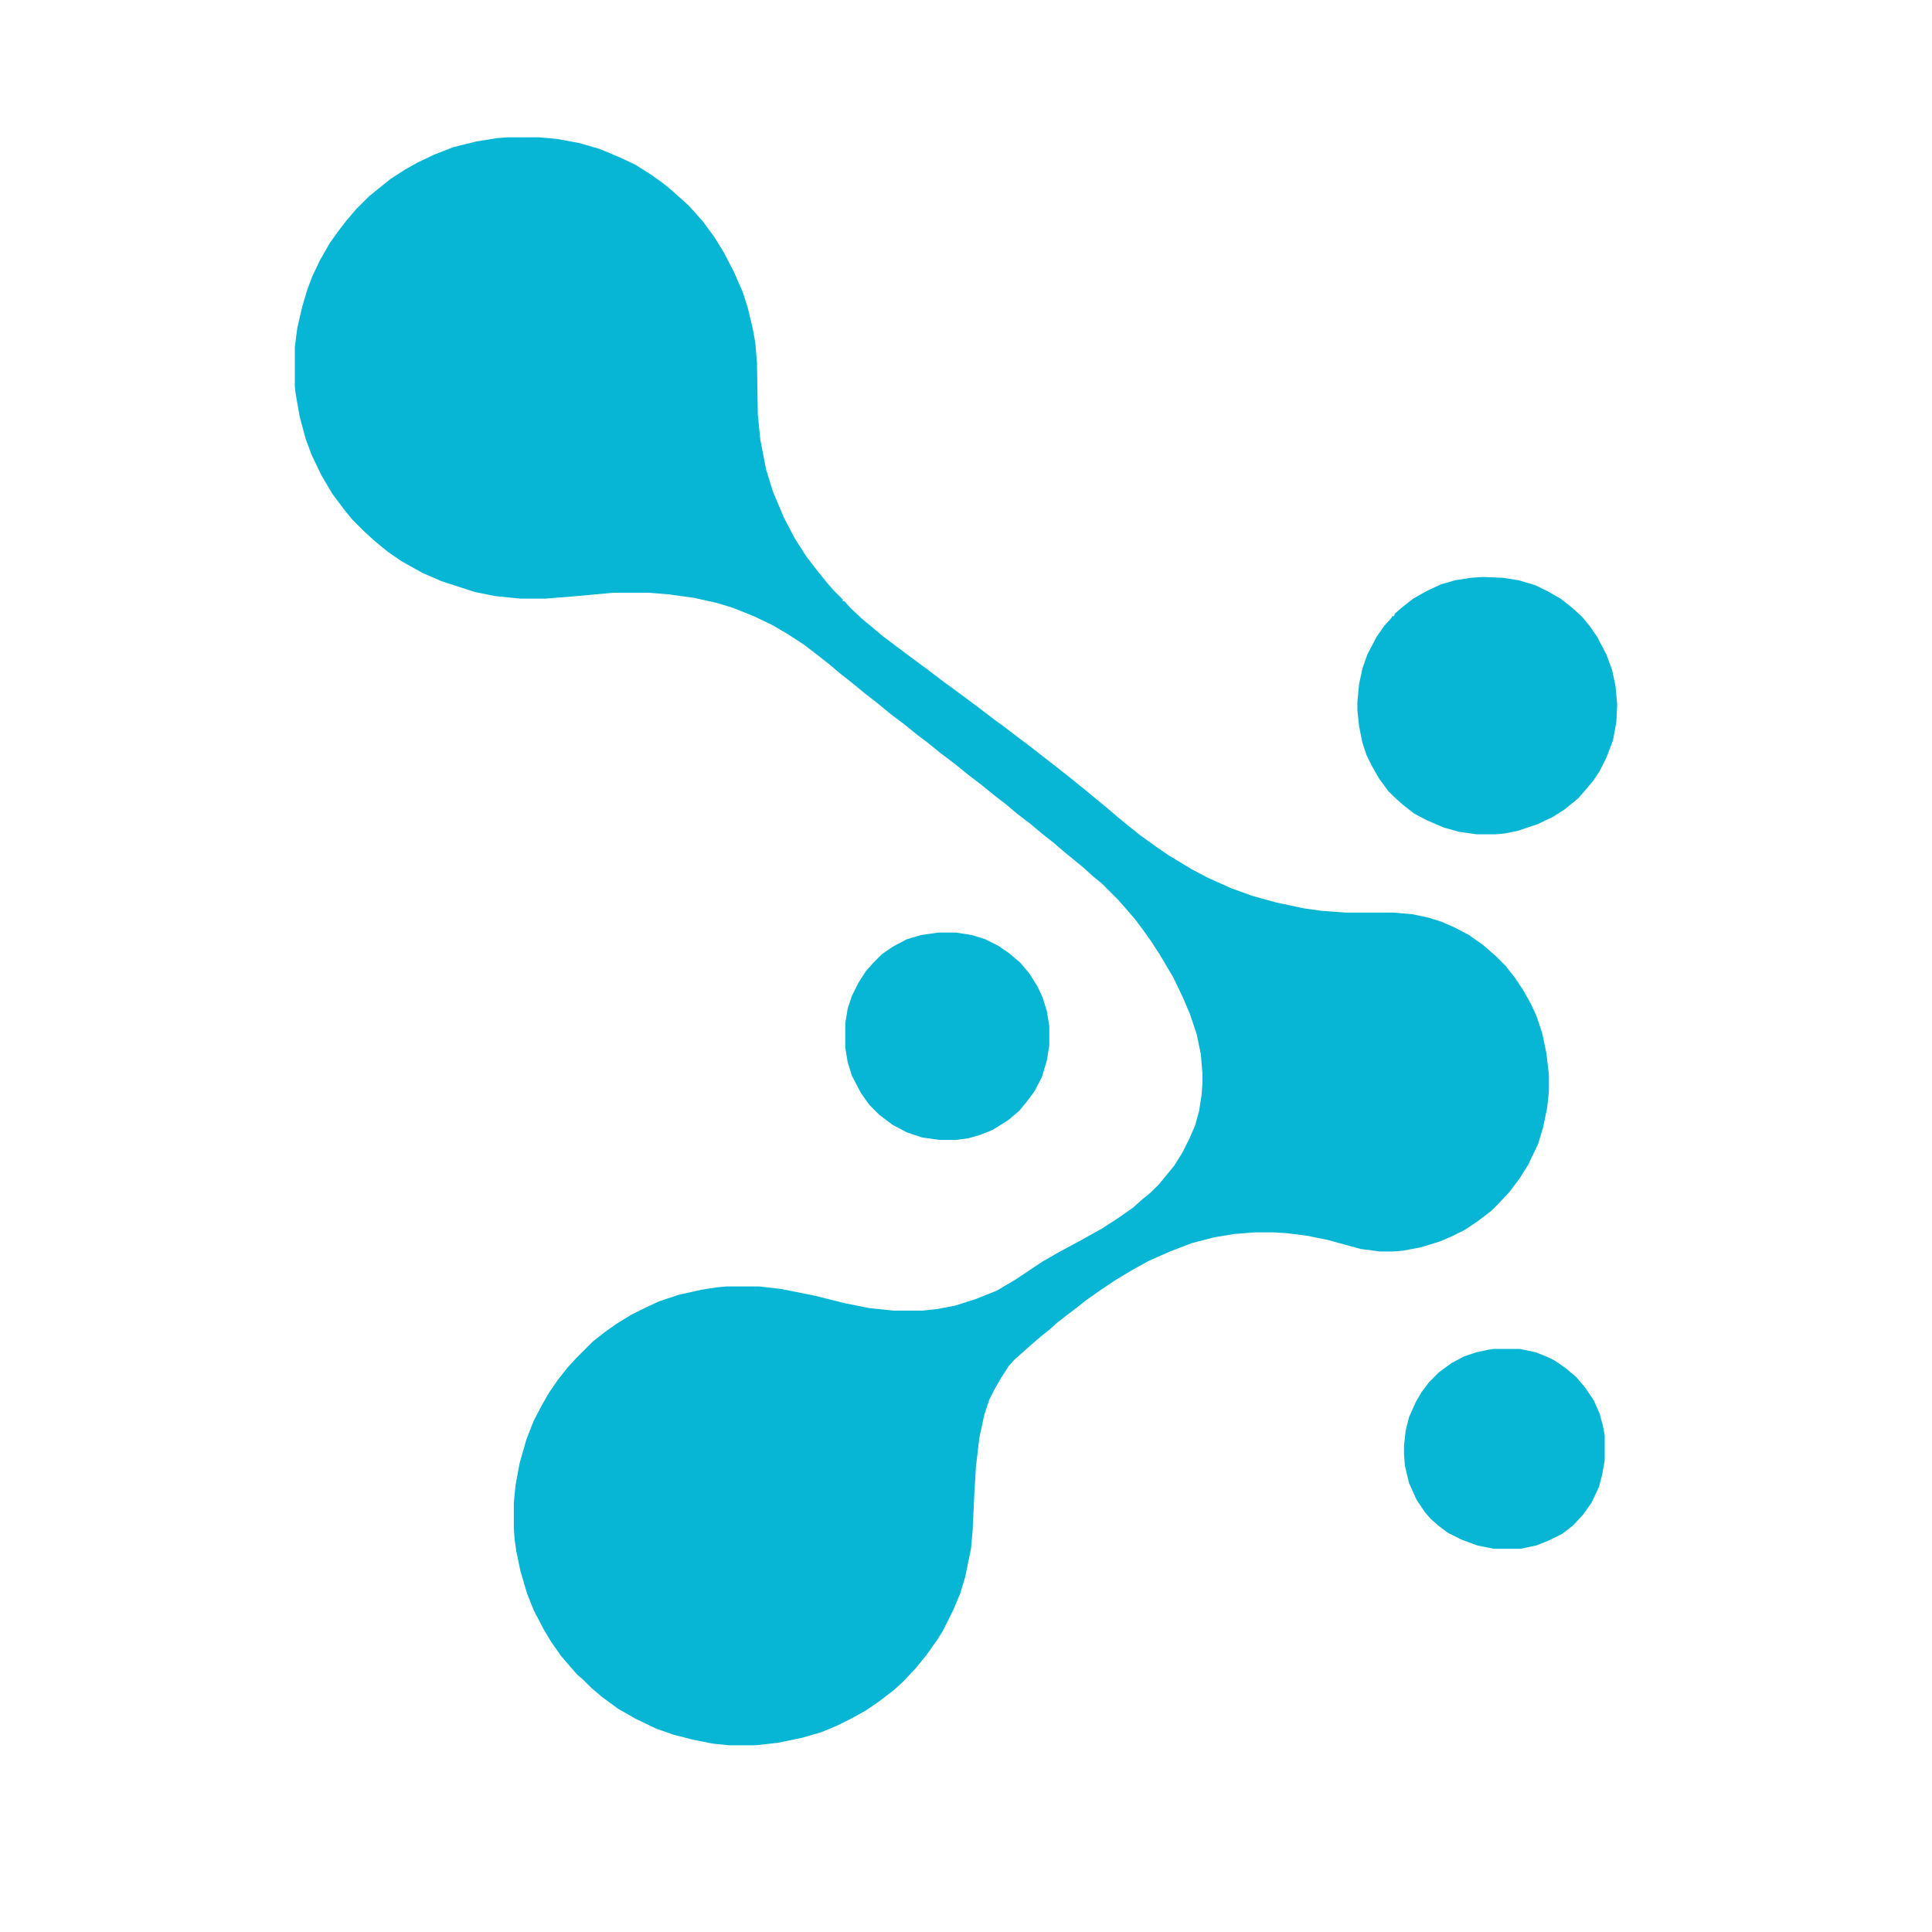 <svg xmlns="http://www.w3.org/2000/svg" xmlns:xlink="http://www.w3.org/1999/xlink" width="2000" zoomAndPan="magnify" viewBox="0 0 1500 1500" height="2000" preserveAspectRatio="xMidYMid meet" version="1.0"><path fill="#06b6d4" d="M 394.402 106.594 L 418.324 106.594 L 432.547 107.887 L 450.004 111.117 L 465.523 115.645 L 481.039 122.109 L 493.324 127.93 L 505.605 135.688 L 514.66 142.152 L 521.77 147.969 L 534.703 159.609 L 540.52 166.074 L 545.691 171.891 L 554.742 184.176 L 561.855 195.812 L 569.613 210.684 L 576.727 226.848 L 580.605 239.133 L 584.484 255.297 L 586.426 266.285 L 587.719 281.156 L 588.363 321.887 L 590.305 341.285 L 594.828 364.559 L 600 381.371 L 608.406 401.414 L 616.812 417.574 L 625.863 431.801 L 634.27 442.789 L 642.672 453.137 L 647.199 458.309 L 654.309 465.418 L 654.309 466.711 L 655.602 466.711 L 660.129 471.883 L 669.828 480.938 L 676.938 486.754 L 685.344 493.867 L 708.617 511.324 L 720.902 520.375 L 731.895 528.781 L 739.008 533.953 L 751.289 543.004 L 759.051 548.82 L 772.625 559.168 L 779.738 564.34 L 790.73 572.742 L 801.074 580.504 L 810.125 587.613 L 821.762 596.664 L 830.812 603.777 L 841.16 612.184 L 852.148 621.234 L 859.262 627.055 L 868.312 634.812 L 875.426 640.629 L 885.125 648.387 L 896.762 656.793 L 907.105 663.906 L 925.207 674.898 L 937.492 681.363 L 956.242 689.766 L 972.406 695.586 L 991.156 700.758 L 1012.492 705.285 L 1026.715 707.223 L 1044.816 708.516 L 1081.668 708.516 L 1096.539 709.809 L 1108.824 712.395 L 1119.168 715.629 L 1129.512 720.152 L 1140.504 725.973 L 1151.496 733.73 L 1161.195 742.137 L 1168.953 749.895 L 1176.062 758.945 L 1182.531 768.645 L 1188.348 778.988 L 1192.875 788.688 L 1197.398 802.266 L 1200.633 817.781 L 1202.57 834.59 L 1202.57 846.875 L 1201.277 859.805 L 1198.047 875.324 L 1194.168 888.254 L 1186.41 904.418 L 1179.941 914.762 L 1172.184 925.105 L 1163.133 934.805 L 1157.961 939.977 L 1146.969 948.383 L 1137.273 954.848 L 1126.926 960.02 L 1117.875 963.898 L 1103.004 968.422 L 1089.43 971.008 L 1081.668 971.656 L 1071.324 971.656 L 1056.453 969.715 L 1030.594 962.605 L 1014.43 959.371 L 998.914 957.434 L 988.57 956.785 L 974.344 956.785 L 958.184 958.078 L 942.664 960.664 L 925.207 965.191 L 908.398 971.656 L 892.234 978.77 L 879.305 985.879 L 866.375 993.637 L 854.734 1001.398 L 843.746 1009.156 L 832.105 1018.207 L 821.117 1026.613 L 814.652 1032.43 L 808.184 1037.602 L 799.133 1045.359 L 792.668 1051.18 L 787.496 1055.707 L 782.969 1060.879 L 777.152 1069.93 L 771.98 1078.98 L 768.102 1086.738 L 764.223 1098.379 L 760.344 1116.48 L 757.754 1138.461 L 756.461 1159.797 L 755.168 1188.246 L 753.875 1202.469 L 749.352 1224.453 L 745.473 1237.383 L 739.652 1250.961 L 731.895 1266.477 L 727.367 1273.59 L 719.609 1284.578 L 711.207 1294.922 L 700.859 1305.914 L 693.75 1312.379 L 682.758 1320.785 L 672.414 1327.898 L 660.777 1334.363 L 650.43 1339.535 L 638.148 1344.707 L 622.629 1349.234 L 603.879 1353.113 L 586.426 1355.051 L 566.383 1355.051 L 553.449 1353.758 L 537.289 1350.527 L 522.418 1346.648 L 509.484 1342.121 L 493.324 1334.363 L 479.746 1326.605 L 467.461 1317.551 L 459.055 1310.441 L 452.59 1303.977 L 448.066 1300.098 L 443.539 1294.922 L 435.781 1285.871 L 428.023 1274.883 L 422.203 1265.184 L 414.445 1250.312 L 409.273 1237.383 L 404.102 1219.926 L 400.867 1204.41 L 399.574 1195.355 L 398.93 1186.953 L 398.93 1166.91 L 400.223 1153.332 L 403.453 1135.875 L 408.625 1117.773 L 414.445 1102.902 L 420.91 1090.617 L 426.082 1081.566 L 433.195 1071.223 L 440.309 1062.172 L 447.418 1054.414 L 460.352 1041.48 L 469.402 1034.371 L 478.453 1027.906 L 490.09 1020.793 L 500.434 1015.621 L 511.426 1010.449 L 526.941 1005.277 L 544.398 1001.398 L 556.684 999.457 L 563.797 998.812 L 589.656 998.812 L 606.465 1000.75 L 632.328 1005.922 L 655.602 1011.742 L 675 1015.621 L 693.75 1017.559 L 716.379 1017.559 L 728.016 1016.266 L 741.594 1013.68 L 757.754 1008.508 L 773.918 1002.043 L 788.145 993.637 L 809.48 979.414 L 823.055 971.656 L 839.867 962.605 L 856.027 953.555 L 868.961 945.148 L 879.949 937.391 L 886.418 931.57 L 893.527 925.754 L 899.992 919.285 L 911.633 905.062 L 918.098 894.719 L 923.27 884.375 L 927.793 874.031 L 931.027 862.391 L 932.969 849.461 L 933.613 840.41 L 933.613 833.945 L 932.32 818.426 L 929.086 802.91 L 923.914 787.395 L 918.098 773.816 L 910.984 758.945 L 900.641 741.488 L 893.527 730.5 L 887.062 721.445 L 881.242 713.688 L 872.84 703.992 L 868.312 698.816 L 855.383 685.887 L 848.27 680.07 L 841.16 673.602 L 826.934 661.965 L 817.883 654.207 L 808.832 647.094 L 800.426 639.984 L 789.438 631.578 L 781.031 624.465 L 772.625 618 L 762.281 609.598 L 751.289 601.191 L 740.945 592.785 L 730.602 585.027 L 720.258 576.625 L 712.5 570.805 L 702.152 562.398 L 691.809 554.641 L 680.816 545.59 L 672.414 539.125 L 661.422 530.074 L 652.371 522.961 L 643.965 515.848 L 634.914 508.738 L 623.922 500.332 L 610.992 491.926 L 598.707 484.816 L 585.133 478.352 L 568.969 471.883 L 556.035 468.004 L 538.582 464.125 L 519.832 461.539 L 504.312 460.246 L 475.867 460.246 L 447.418 462.832 L 423.496 464.773 L 404.102 464.773 L 384.703 462.832 L 368.543 459.602 L 342.68 451.195 L 327.809 444.73 L 311.648 435.68 L 301.301 428.566 L 290.312 419.516 L 282.551 412.402 L 273.5 403.352 L 267.684 396.238 L 257.984 383.309 L 249.578 369.086 L 241.82 352.922 L 237.297 340.637 L 232.77 323.828 L 229.535 305.727 L 228.891 299.906 L 228.891 269.52 L 230.828 254.648 L 234.707 237.84 L 238.59 224.906 L 242.469 214.562 L 248.285 202.281 L 256.043 188.703 L 262.512 179.652 L 268.977 171.246 L 276.734 162.195 L 286.434 152.496 L 293.543 146.676 L 303.242 138.918 L 314.234 131.809 L 324.578 125.988 L 336.863 120.168 L 351.73 114.352 L 369.836 109.824 L 386 107.238 Z M 394.402 106.594 " fill-opacity="1" fill-rule="nonzero"/><path fill="#06b6d4" d="M 1151.496 447.961 L 1167.012 448.609 L 1179.297 450.551 L 1192.227 454.43 L 1202.57 459.602 L 1211.625 464.773 L 1220.676 471.883 L 1228.434 478.996 L 1234.254 486.109 L 1240.07 494.512 L 1247.184 508.09 L 1251.707 520.375 L 1254.293 532.66 L 1255.586 546.883 L 1254.941 560.461 L 1252.355 574.684 L 1247.184 588.262 L 1242.012 598.605 L 1236.84 606.363 L 1229.727 614.77 L 1225.199 619.941 L 1214.855 628.348 L 1205.805 634.164 L 1193.52 639.984 L 1178.004 645.156 L 1168.305 647.094 L 1161.84 647.742 L 1146.324 647.742 L 1132.746 645.801 L 1121.109 642.57 L 1107.531 636.75 L 1097.832 631.578 L 1088.781 624.465 L 1082.316 618.648 L 1077.789 614.121 L 1070.68 604.426 L 1065.508 595.371 L 1060.98 586.32 L 1057.75 576.625 L 1055.16 563.691 L 1053.867 551.41 L 1053.867 544.941 L 1055.16 531.367 L 1057.75 519.082 L 1061.629 508.09 L 1068.738 494.512 L 1074.559 486.109 L 1080.375 479.645 L 1081.023 478.352 L 1082.316 478.352 L 1082.965 476.41 L 1088.137 471.883 L 1097.188 464.773 L 1107.531 458.953 L 1118.523 453.781 L 1129.512 450.551 L 1141.797 448.609 Z M 1151.496 447.961 " fill-opacity="1" fill-rule="nonzero"/><path fill="#06b6d4" d="M 728.66 724.035 L 742.238 724.035 L 754.523 725.973 L 764.867 729.207 L 775.211 734.379 L 783.617 740.195 L 792.023 747.309 L 799.133 755.715 L 805.598 766.059 L 809.48 774.465 L 812.711 784.809 L 814.652 796.445 L 814.652 811.961 L 812.711 823.602 L 808.832 836.531 L 803.012 847.52 L 797.195 855.281 L 791.375 862.391 L 782.969 869.504 L 770.688 877.262 L 760.988 881.141 L 751.938 883.727 L 742.238 885.02 L 729.309 885.02 L 715.73 883.082 L 704.094 879.203 L 693.102 873.383 L 682.758 865.625 L 675 857.867 L 668.535 848.816 L 661.422 835.238 L 658.188 824.895 L 656.25 813.254 L 656.25 794.504 L 658.188 782.867 L 661.422 773.168 L 666.594 762.824 L 672.414 753.773 L 678.23 747.309 L 684.695 740.844 L 693.102 735.023 L 704.094 729.207 L 715.086 725.973 Z M 728.66 724.035 " fill-opacity="1" fill-rule="nonzero"/><path fill="#06b6d4" d="M 1159.902 1047.301 L 1179.941 1047.301 L 1192.227 1049.887 L 1201.926 1053.766 L 1207.098 1056.352 L 1215.504 1062.172 L 1223.906 1069.281 L 1231.02 1077.688 L 1237.484 1087.387 L 1242.012 1097.73 L 1244.598 1107.43 L 1245.891 1114.539 L 1245.891 1133.938 L 1243.949 1144.926 L 1241.363 1154.625 L 1235.547 1166.91 L 1229.078 1175.961 L 1221.32 1184.367 L 1212.918 1190.832 L 1202.57 1196.004 L 1192.875 1199.883 L 1180.59 1202.469 L 1159.902 1202.469 L 1146.969 1199.883 L 1134.688 1195.355 L 1124.34 1190.184 L 1116.582 1184.367 L 1110.766 1179.195 L 1106.238 1174.023 L 1099.773 1164.324 L 1093.953 1151.395 L 1090.723 1137.816 L 1090.074 1128.766 L 1090.074 1122.297 L 1091.367 1110.66 L 1093.953 1100.316 L 1099.125 1088.68 L 1103.652 1080.922 L 1109.473 1073.164 L 1117.23 1065.402 L 1126.926 1058.293 L 1136.625 1053.121 L 1146.324 1049.887 L 1155.375 1047.945 Z M 1159.902 1047.301 " fill-opacity="1" fill-rule="nonzero"/></svg>